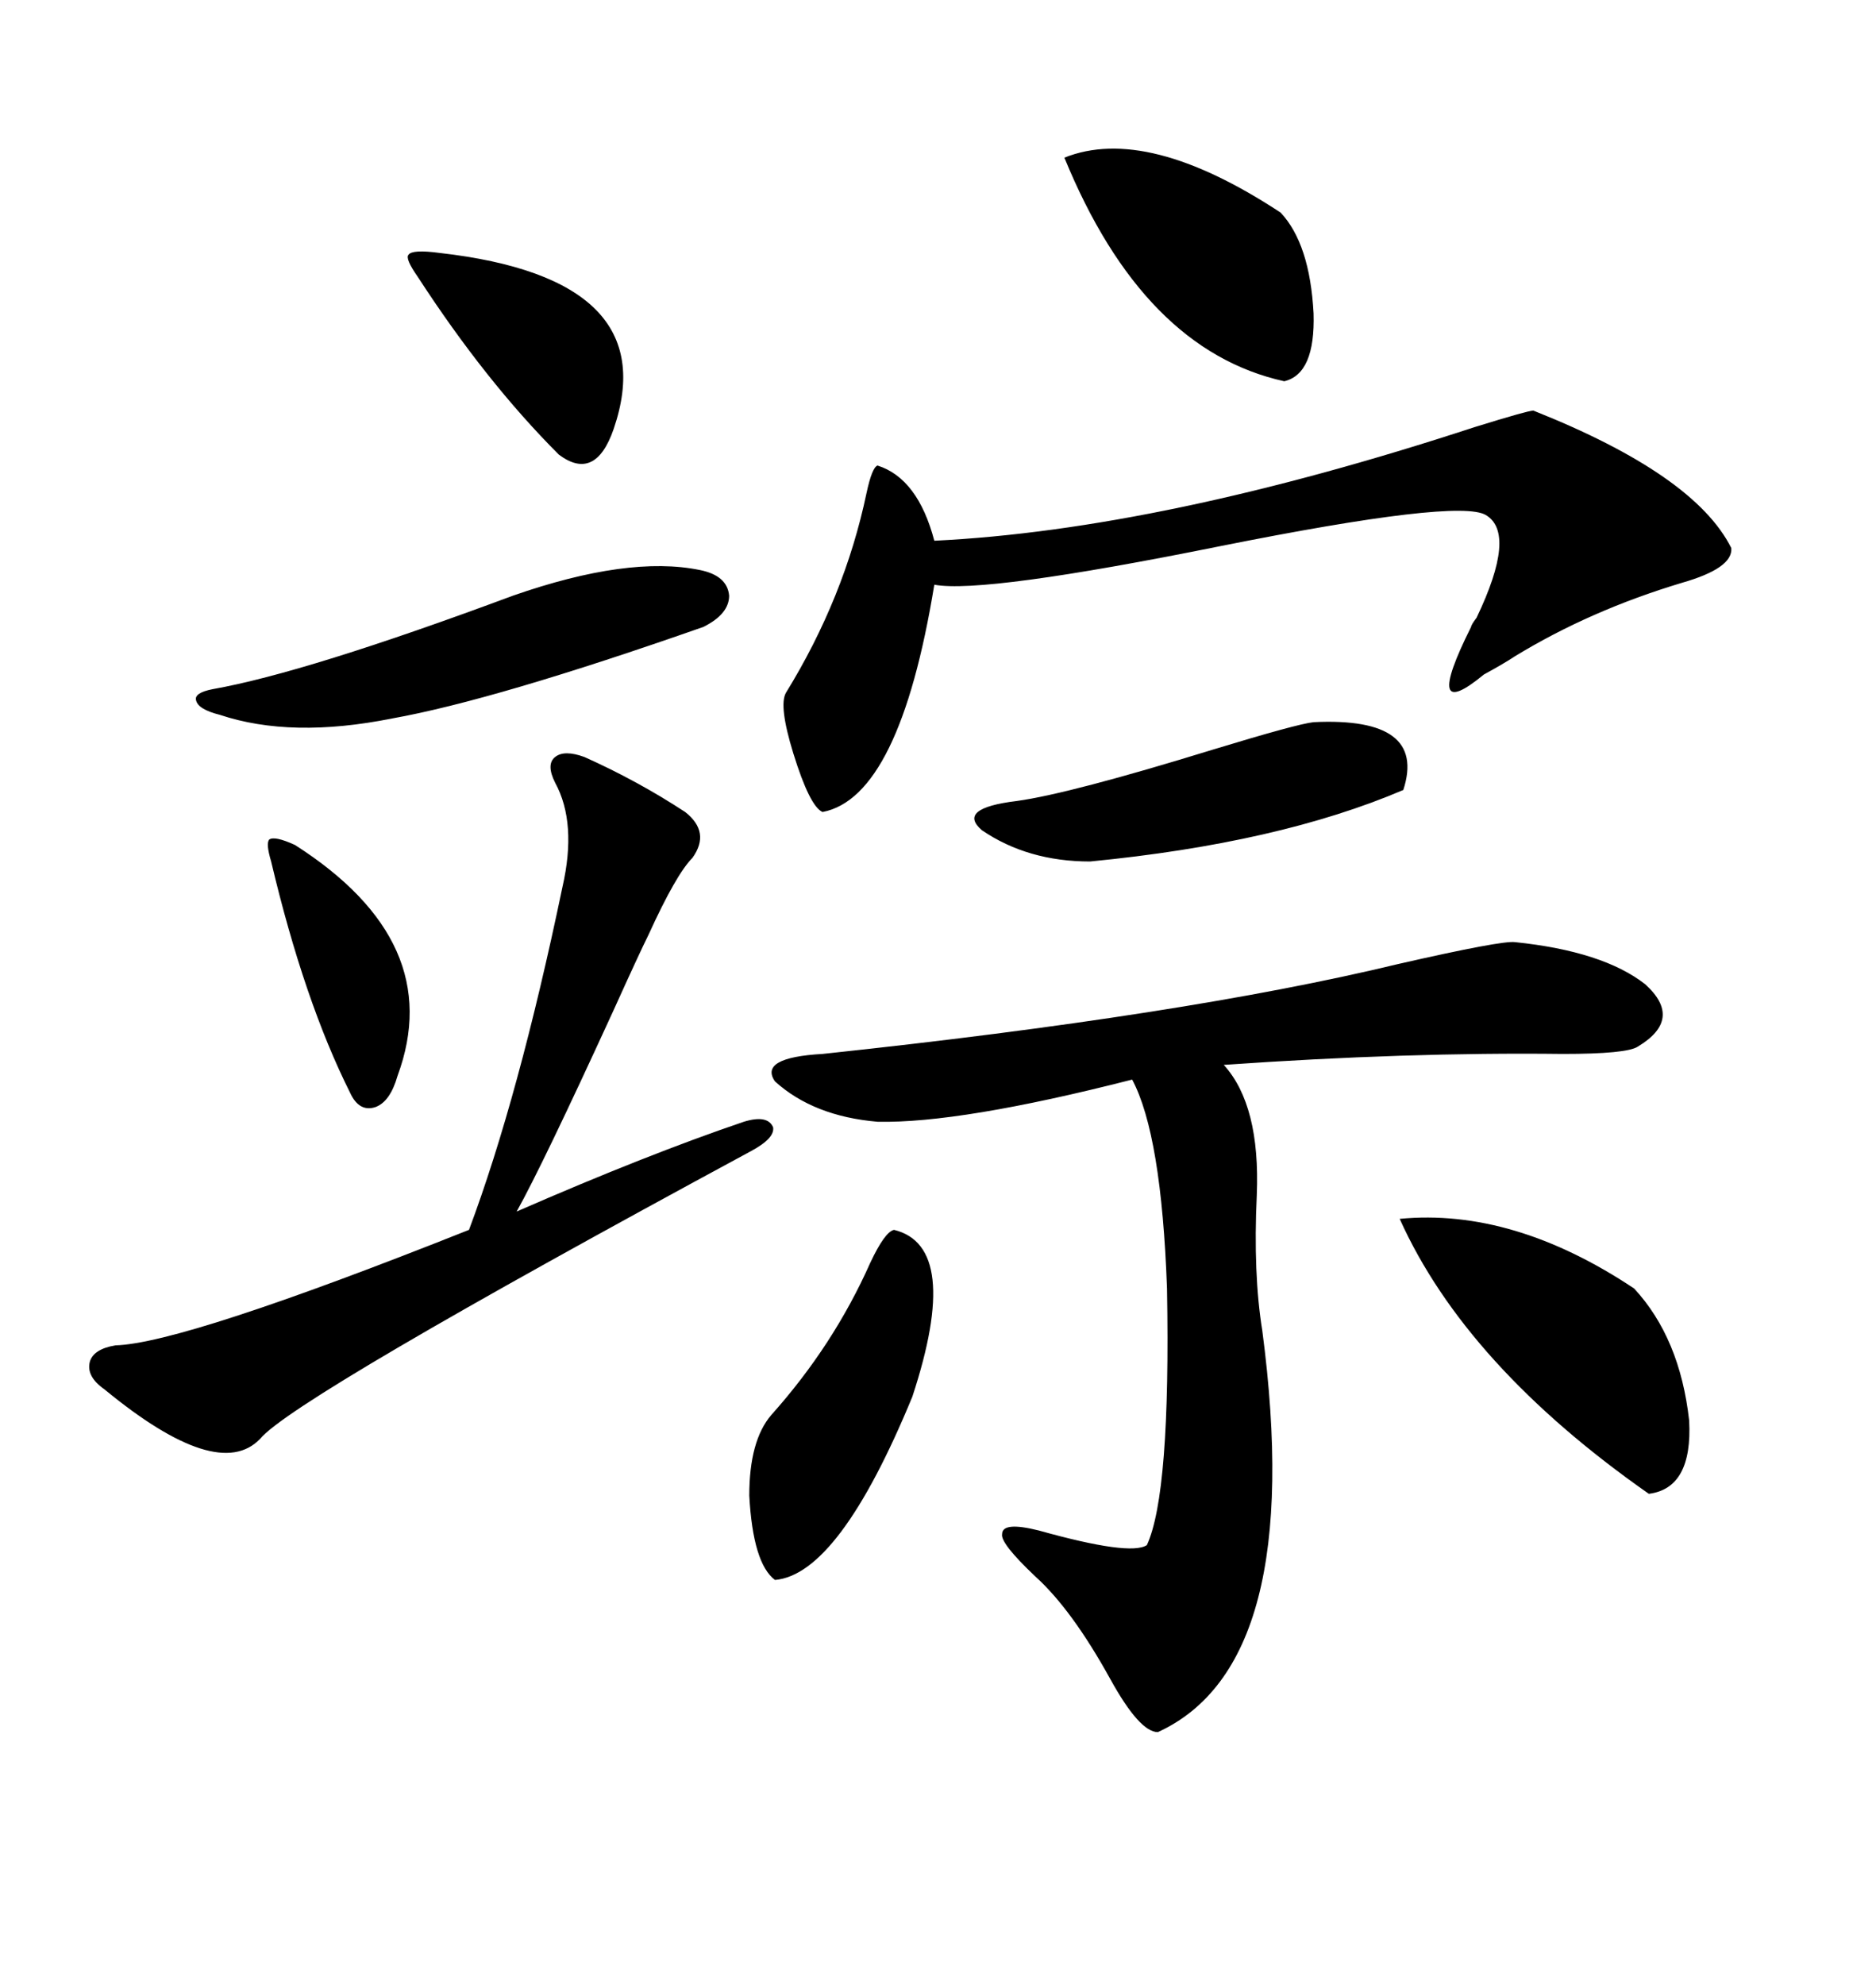 <svg xmlns="http://www.w3.org/2000/svg" xmlns:xlink="http://www.w3.org/1999/xlink" width="300" height="317.285"><path d="M242.29 150.59L242.29 150.59Q256.35 152.05 263.09 157.32L263.09 157.32Q269.24 162.89 261.91 167.29L261.91 167.29Q260.16 168.46 249.90 168.46L249.90 168.46Q225 168.16 195.70 170.21L195.70 170.21Q201.56 176.66 200.98 191.02L200.98 191.02Q200.39 203.61 201.86 212.70L201.86 212.70Q208.89 266.02 185.16 276.86L185.16 276.86Q182.23 276.86 177.54 268.36L177.54 268.36Q171.39 257.23 165.53 251.95L165.53 251.95Q159.96 246.68 160.25 245.21L160.25 245.21Q160.25 243.16 166.11 244.63L166.11 244.63Q180.76 248.73 183.40 246.97L183.40 246.97Q187.21 238.77 186.62 205.96L186.62 205.96Q185.74 181.35 181.05 172.56L181.05 172.56Q153.52 179.59 140.33 179.30L140.33 179.30Q130.08 178.42 123.93 172.85L123.93 172.85Q121.29 169.04 131.54 168.46L131.54 168.46Q189.55 162.30 223.54 154.10L223.54 154.10Q240.23 150.29 242.29 150.59ZM245.21 65.63L245.21 65.63Q271.00 75.88 276.86 87.60L276.86 87.60Q277.15 90.82 268.95 93.16L268.95 93.16Q254.30 97.56 242.29 104.88L242.29 104.88Q240.53 106.05 237.30 107.81L237.30 107.81Q227.34 116.02 235.25 100.20L235.25 100.20Q235.25 99.90 236.13 98.73L236.13 98.73Q242.58 85.25 237.60 82.32L237.60 82.32Q233.20 79.69 195.12 87.30L195.12 87.30Q157.32 94.92 149.41 93.46L149.41 93.46Q143.85 127.44 131.54 129.79L131.54 129.79Q129.49 128.91 126.86 120.41L126.86 120.41Q124.51 112.79 125.68 110.74L125.68 110.74Q135.06 95.51 138.57 78.81L138.57 78.81Q139.45 74.71 140.33 74.41L140.33 74.41Q146.78 76.46 149.41 86.43L149.41 86.43Q185.74 84.67 235.84 68.26L235.84 68.26Q244.34 65.63 245.21 65.63ZM93.46 121.00L93.46 121.00Q101.95 124.80 109.57 129.79L109.57 129.79Q113.67 133.01 110.74 137.11L110.74 137.11Q108.11 139.75 103.71 149.41L103.71 149.41Q102.25 152.34 98.14 161.43L98.14 161.43Q86.72 186.33 82.62 193.65L82.62 193.65Q103.42 184.57 118.95 179.30L118.95 179.30Q122.75 178.13 123.63 180.18L123.63 180.18Q123.93 181.93 120.12 183.98L120.12 183.98Q46.88 223.54 41.60 229.98L41.60 229.98Q34.86 237.01 16.70 222.07L16.70 222.07Q13.77 220.02 14.36 217.68L14.36 217.68Q14.94 215.63 18.46 215.04L18.46 215.04Q29.30 214.75 75 196.58L75 196.58Q82.91 175.49 89.94 141.80L89.94 141.80Q92.29 131.54 88.77 125.10L88.77 125.10Q87.30 122.17 88.77 121.00L88.77 121.00Q90.23 119.82 93.46 121.00ZM223.83 194.82L223.83 194.82Q241.99 193.07 261.33 205.96L261.33 205.96Q268.65 213.87 270.12 227.05L270.12 227.05Q270.70 237.89 263.67 238.77L263.67 238.77Q234.38 218.26 223.83 194.82ZM82.03 95.21L82.03 95.21Q100.49 88.77 111.91 91.11L111.91 91.11Q116.31 91.99 116.60 95.21L116.60 95.21Q116.60 98.14 112.50 100.20L112.50 100.20Q79.10 111.91 62.70 114.84L62.70 114.84Q46.58 118.07 35.16 114.26L35.16 114.26Q31.64 113.38 31.35 111.91L31.35 111.91Q31.05 110.74 33.98 110.16L33.98 110.16Q48.93 107.52 82.03 95.21ZM170.21 25.20L170.21 25.20Q183.40 19.92 204.79 33.98L204.79 33.98Q209.47 38.96 210.06 50.10L210.06 50.10Q210.35 59.77 205.37 60.94L205.37 60.94Q182.81 55.96 170.21 25.20ZM210.06 115.43L210.06 115.43Q228.22 114.55 224.41 126.27L224.41 126.27Q204.49 134.77 174.32 137.70L174.32 137.70Q164.36 137.70 157.03 132.71L157.03 132.71Q152.93 129.20 162.60 128.03L162.60 128.03Q171.09 126.86 193.95 119.82L193.95 119.82Q207.42 115.72 210.06 115.43ZM142.97 196.58L142.97 196.58Q153.81 199.22 145.90 223.24L145.90 223.24Q134.18 251.66 123.93 252.54L123.93 252.54Q120.41 249.90 119.82 239.06L119.82 239.06Q119.82 230.27 123.34 226.17L123.34 226.17Q133.30 215.04 139.16 201.86L139.16 201.86Q141.50 196.88 142.97 196.58ZM70.31 40.43L70.31 40.43Q106.35 44.53 98.14 68.55L98.14 68.55Q95.21 77.05 89.36 72.66L89.36 72.66Q77.64 60.94 66.80 44.24L66.80 44.24Q64.75 41.31 65.33 40.72L65.33 40.72Q65.92 39.84 70.31 40.43ZM47.17 135.06L47.17 135.06Q71.48 150.59 63.57 171.97L63.57 171.97Q62.40 176.07 60.06 176.95L60.06 176.95Q57.42 177.83 55.96 174.61L55.96 174.61Q48.63 159.96 43.36 137.70L43.36 137.70Q42.48 134.77 43.07 134.18L43.07 134.18Q43.95 133.59 47.17 135.06Z"/></svg>